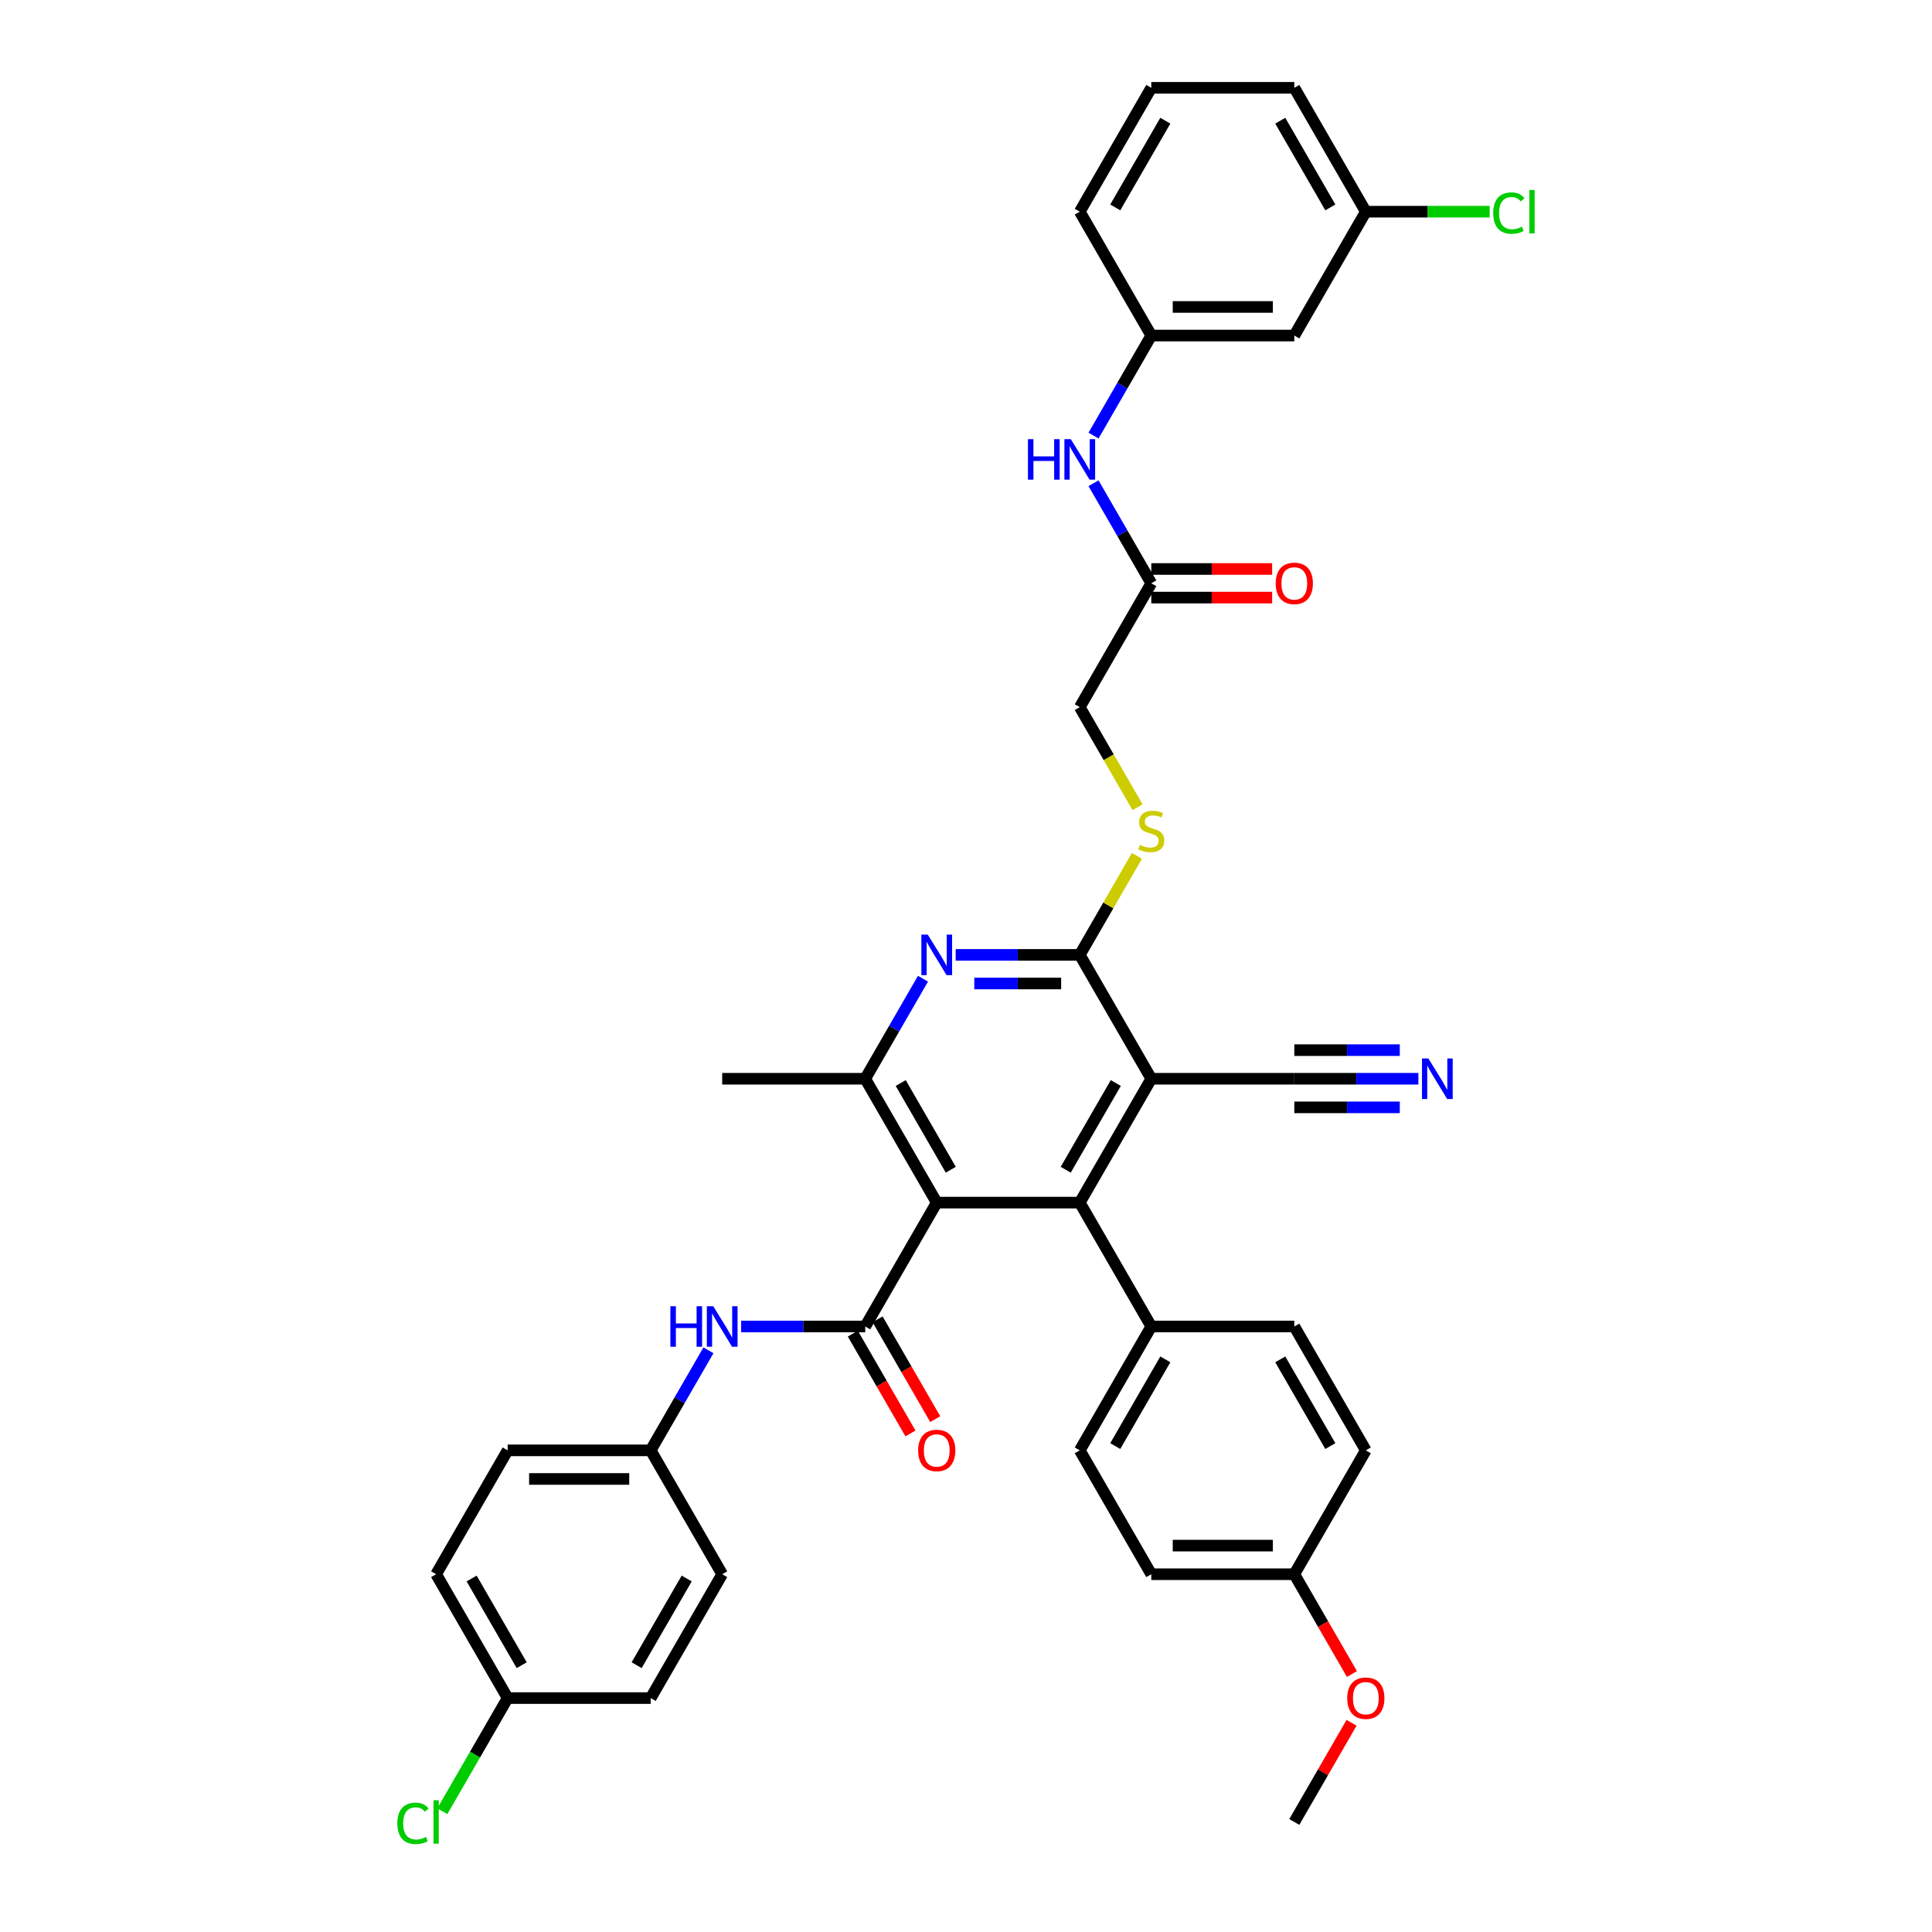 <?xml version='1.0' encoding='iso-8859-1'?>
<svg version='1.1' baseProfile='full'
              xmlns='http://www.w3.org/2000/svg'
                      xmlns:rdkit='http://www.rdkit.org/xml'
                      xmlns:xlink='http://www.w3.org/1999/xlink'
                  xml:space='preserve'
width='1000px' height='1000px' viewBox='0 0 1000 1000'>
<!-- END OF HEADER -->
<rect style='opacity:1.0;fill:#FFFFFF;stroke:none' width='1000' height='1000' x='0' y='0'> </rect>
<path class='bond-1' d='M 484.853,622.474 L 558.885,622.474' style='fill:none;fill-rule:evenodd;stroke:#000000;stroke-width:6px;stroke-linecap:butt;stroke-linejoin:miter;stroke-opacity:1' />
<path class='bond-2' d='M 484.853,622.474 L 447.837,686.588' style='fill:none;fill-rule:evenodd;stroke:#000000;stroke-width:6px;stroke-linecap:butt;stroke-linejoin:miter;stroke-opacity:1' />
<path class='bond-5' d='M 484.853,622.474 L 447.837,558.361' style='fill:none;fill-rule:evenodd;stroke:#000000;stroke-width:6px;stroke-linecap:butt;stroke-linejoin:miter;stroke-opacity:1' />
<path class='bond-5' d='M 492.123,605.454 L 466.212,560.575' style='fill:none;fill-rule:evenodd;stroke:#000000;stroke-width:6px;stroke-linecap:butt;stroke-linejoin:miter;stroke-opacity:1' />
<path class='bond-0' d='M 595.901,558.361 L 558.885,622.474' style='fill:none;fill-rule:evenodd;stroke:#000000;stroke-width:6px;stroke-linecap:butt;stroke-linejoin:miter;stroke-opacity:1' />
<path class='bond-0' d='M 577.526,560.575 L 551.615,605.454' style='fill:none;fill-rule:evenodd;stroke:#000000;stroke-width:6px;stroke-linecap:butt;stroke-linejoin:miter;stroke-opacity:1' />
<path class='bond-6' d='M 595.901,558.361 L 669.932,558.361' style='fill:none;fill-rule:evenodd;stroke:#000000;stroke-width:6px;stroke-linecap:butt;stroke-linejoin:miter;stroke-opacity:1' />
<path class='bond-38' d='M 595.901,558.361 L 558.885,494.248' style='fill:none;fill-rule:evenodd;stroke:#000000;stroke-width:6px;stroke-linecap:butt;stroke-linejoin:miter;stroke-opacity:1' />
<path class='bond-10' d='M 558.885,622.474 L 595.901,686.588' style='fill:none;fill-rule:evenodd;stroke:#000000;stroke-width:6px;stroke-linecap:butt;stroke-linejoin:miter;stroke-opacity:1' />
<path class='bond-7' d='M 447.837,686.588 L 415.722,686.588' style='fill:none;fill-rule:evenodd;stroke:#000000;stroke-width:6px;stroke-linecap:butt;stroke-linejoin:miter;stroke-opacity:1' />
<path class='bond-7' d='M 415.722,686.588 L 383.607,686.588' style='fill:none;fill-rule:evenodd;stroke:#0000FF;stroke-width:6px;stroke-linecap:butt;stroke-linejoin:miter;stroke-opacity:1' />
<path class='bond-13' d='M 441.426,690.289 L 456.339,716.12' style='fill:none;fill-rule:evenodd;stroke:#000000;stroke-width:6px;stroke-linecap:butt;stroke-linejoin:miter;stroke-opacity:1' />
<path class='bond-13' d='M 456.339,716.12 L 471.253,741.95' style='fill:none;fill-rule:evenodd;stroke:#FF0000;stroke-width:6px;stroke-linecap:butt;stroke-linejoin:miter;stroke-opacity:1' />
<path class='bond-13' d='M 454.249,682.886 L 469.162,708.717' style='fill:none;fill-rule:evenodd;stroke:#000000;stroke-width:6px;stroke-linecap:butt;stroke-linejoin:miter;stroke-opacity:1' />
<path class='bond-13' d='M 469.162,708.717 L 484.075,734.547' style='fill:none;fill-rule:evenodd;stroke:#FF0000;stroke-width:6px;stroke-linecap:butt;stroke-linejoin:miter;stroke-opacity:1' />
<path class='bond-3' d='M 558.885,494.248 L 526.77,494.248' style='fill:none;fill-rule:evenodd;stroke:#000000;stroke-width:6px;stroke-linecap:butt;stroke-linejoin:miter;stroke-opacity:1' />
<path class='bond-3' d='M 526.77,494.248 L 494.655,494.248' style='fill:none;fill-rule:evenodd;stroke:#0000FF;stroke-width:6px;stroke-linecap:butt;stroke-linejoin:miter;stroke-opacity:1' />
<path class='bond-3' d='M 549.25,509.054 L 526.77,509.054' style='fill:none;fill-rule:evenodd;stroke:#000000;stroke-width:6px;stroke-linecap:butt;stroke-linejoin:miter;stroke-opacity:1' />
<path class='bond-3' d='M 526.77,509.054 L 504.289,509.054' style='fill:none;fill-rule:evenodd;stroke:#0000FF;stroke-width:6px;stroke-linecap:butt;stroke-linejoin:miter;stroke-opacity:1' />
<path class='bond-9' d='M 558.885,494.248 L 573.678,468.624' style='fill:none;fill-rule:evenodd;stroke:#000000;stroke-width:6px;stroke-linecap:butt;stroke-linejoin:miter;stroke-opacity:1' />
<path class='bond-9' d='M 573.678,468.624 L 588.472,443.001' style='fill:none;fill-rule:evenodd;stroke:#CCCC00;stroke-width:6px;stroke-linecap:butt;stroke-linejoin:miter;stroke-opacity:1' />
<path class='bond-4' d='M 477.732,506.581 L 462.785,532.471' style='fill:none;fill-rule:evenodd;stroke:#0000FF;stroke-width:6px;stroke-linecap:butt;stroke-linejoin:miter;stroke-opacity:1' />
<path class='bond-4' d='M 462.785,532.471 L 447.837,558.361' style='fill:none;fill-rule:evenodd;stroke:#000000;stroke-width:6px;stroke-linecap:butt;stroke-linejoin:miter;stroke-opacity:1' />
<path class='bond-30' d='M 447.837,558.361 L 373.806,558.361' style='fill:none;fill-rule:evenodd;stroke:#000000;stroke-width:6px;stroke-linecap:butt;stroke-linejoin:miter;stroke-opacity:1' />
<path class='bond-8' d='M 669.932,558.361 L 702.047,558.361' style='fill:none;fill-rule:evenodd;stroke:#000000;stroke-width:6px;stroke-linecap:butt;stroke-linejoin:miter;stroke-opacity:1' />
<path class='bond-8' d='M 702.047,558.361 L 734.162,558.361' style='fill:none;fill-rule:evenodd;stroke:#0000FF;stroke-width:6px;stroke-linecap:butt;stroke-linejoin:miter;stroke-opacity:1' />
<path class='bond-8' d='M 669.932,573.167 L 697.23,573.167' style='fill:none;fill-rule:evenodd;stroke:#000000;stroke-width:6px;stroke-linecap:butt;stroke-linejoin:miter;stroke-opacity:1' />
<path class='bond-8' d='M 697.23,573.167 L 724.528,573.167' style='fill:none;fill-rule:evenodd;stroke:#0000FF;stroke-width:6px;stroke-linecap:butt;stroke-linejoin:miter;stroke-opacity:1' />
<path class='bond-8' d='M 669.932,543.555 L 697.23,543.555' style='fill:none;fill-rule:evenodd;stroke:#000000;stroke-width:6px;stroke-linecap:butt;stroke-linejoin:miter;stroke-opacity:1' />
<path class='bond-8' d='M 697.23,543.555 L 724.528,543.555' style='fill:none;fill-rule:evenodd;stroke:#0000FF;stroke-width:6px;stroke-linecap:butt;stroke-linejoin:miter;stroke-opacity:1' />
<path class='bond-20' d='M 366.685,698.921 L 351.737,724.811' style='fill:none;fill-rule:evenodd;stroke:#0000FF;stroke-width:6px;stroke-linecap:butt;stroke-linejoin:miter;stroke-opacity:1' />
<path class='bond-20' d='M 351.737,724.811 L 336.79,750.701' style='fill:none;fill-rule:evenodd;stroke:#000000;stroke-width:6px;stroke-linecap:butt;stroke-linejoin:miter;stroke-opacity:1' />
<path class='bond-17' d='M 588.797,417.83 L 573.841,391.926' style='fill:none;fill-rule:evenodd;stroke:#CCCC00;stroke-width:6px;stroke-linecap:butt;stroke-linejoin:miter;stroke-opacity:1' />
<path class='bond-17' d='M 573.841,391.926 L 558.885,366.021' style='fill:none;fill-rule:evenodd;stroke:#000000;stroke-width:6px;stroke-linecap:butt;stroke-linejoin:miter;stroke-opacity:1' />
<path class='bond-18' d='M 595.901,686.588 L 558.885,750.701' style='fill:none;fill-rule:evenodd;stroke:#000000;stroke-width:6px;stroke-linecap:butt;stroke-linejoin:miter;stroke-opacity:1' />
<path class='bond-18' d='M 603.171,703.608 L 577.26,748.487' style='fill:none;fill-rule:evenodd;stroke:#000000;stroke-width:6px;stroke-linecap:butt;stroke-linejoin:miter;stroke-opacity:1' />
<path class='bond-19' d='M 595.901,686.588 L 669.932,686.588' style='fill:none;fill-rule:evenodd;stroke:#000000;stroke-width:6px;stroke-linecap:butt;stroke-linejoin:miter;stroke-opacity:1' />
<path class='bond-11' d='M 595.901,301.908 L 558.885,366.021' style='fill:none;fill-rule:evenodd;stroke:#000000;stroke-width:6px;stroke-linecap:butt;stroke-linejoin:miter;stroke-opacity:1' />
<path class='bond-12' d='M 595.901,301.908 L 580.953,276.018' style='fill:none;fill-rule:evenodd;stroke:#000000;stroke-width:6px;stroke-linecap:butt;stroke-linejoin:miter;stroke-opacity:1' />
<path class='bond-12' d='M 580.953,276.018 L 566.006,250.128' style='fill:none;fill-rule:evenodd;stroke:#0000FF;stroke-width:6px;stroke-linecap:butt;stroke-linejoin:miter;stroke-opacity:1' />
<path class='bond-16' d='M 595.901,309.311 L 627.179,309.311' style='fill:none;fill-rule:evenodd;stroke:#000000;stroke-width:6px;stroke-linecap:butt;stroke-linejoin:miter;stroke-opacity:1' />
<path class='bond-16' d='M 627.179,309.311 L 658.457,309.311' style='fill:none;fill-rule:evenodd;stroke:#FF0000;stroke-width:6px;stroke-linecap:butt;stroke-linejoin:miter;stroke-opacity:1' />
<path class='bond-16' d='M 595.901,294.505 L 627.179,294.505' style='fill:none;fill-rule:evenodd;stroke:#000000;stroke-width:6px;stroke-linecap:butt;stroke-linejoin:miter;stroke-opacity:1' />
<path class='bond-16' d='M 627.179,294.505 L 658.457,294.505' style='fill:none;fill-rule:evenodd;stroke:#FF0000;stroke-width:6px;stroke-linecap:butt;stroke-linejoin:miter;stroke-opacity:1' />
<path class='bond-14' d='M 566.006,225.461 L 580.953,199.571' style='fill:none;fill-rule:evenodd;stroke:#0000FF;stroke-width:6px;stroke-linecap:butt;stroke-linejoin:miter;stroke-opacity:1' />
<path class='bond-14' d='M 580.953,199.571 L 595.901,173.681' style='fill:none;fill-rule:evenodd;stroke:#000000;stroke-width:6px;stroke-linecap:butt;stroke-linejoin:miter;stroke-opacity:1' />
<path class='bond-15' d='M 595.901,173.681 L 669.932,173.681' style='fill:none;fill-rule:evenodd;stroke:#000000;stroke-width:6px;stroke-linecap:butt;stroke-linejoin:miter;stroke-opacity:1' />
<path class='bond-15' d='M 607.005,158.875 L 658.828,158.875' style='fill:none;fill-rule:evenodd;stroke:#000000;stroke-width:6px;stroke-linecap:butt;stroke-linejoin:miter;stroke-opacity:1' />
<path class='bond-35' d='M 595.901,173.681 L 558.885,109.568' style='fill:none;fill-rule:evenodd;stroke:#000000;stroke-width:6px;stroke-linecap:butt;stroke-linejoin:miter;stroke-opacity:1' />
<path class='bond-21' d='M 669.932,173.681 L 706.948,109.568' style='fill:none;fill-rule:evenodd;stroke:#000000;stroke-width:6px;stroke-linecap:butt;stroke-linejoin:miter;stroke-opacity:1' />
<path class='bond-24' d='M 558.885,750.701 L 595.901,814.814' style='fill:none;fill-rule:evenodd;stroke:#000000;stroke-width:6px;stroke-linecap:butt;stroke-linejoin:miter;stroke-opacity:1' />
<path class='bond-25' d='M 669.932,686.588 L 706.948,750.701' style='fill:none;fill-rule:evenodd;stroke:#000000;stroke-width:6px;stroke-linecap:butt;stroke-linejoin:miter;stroke-opacity:1' />
<path class='bond-25' d='M 662.662,703.608 L 688.573,748.487' style='fill:none;fill-rule:evenodd;stroke:#000000;stroke-width:6px;stroke-linecap:butt;stroke-linejoin:miter;stroke-opacity:1' />
<path class='bond-28' d='M 336.79,750.701 L 373.806,814.814' style='fill:none;fill-rule:evenodd;stroke:#000000;stroke-width:6px;stroke-linecap:butt;stroke-linejoin:miter;stroke-opacity:1' />
<path class='bond-29' d='M 336.79,750.701 L 262.758,750.701' style='fill:none;fill-rule:evenodd;stroke:#000000;stroke-width:6px;stroke-linecap:butt;stroke-linejoin:miter;stroke-opacity:1' />
<path class='bond-29' d='M 325.685,765.507 L 273.863,765.507' style='fill:none;fill-rule:evenodd;stroke:#000000;stroke-width:6px;stroke-linecap:butt;stroke-linejoin:miter;stroke-opacity:1' />
<path class='bond-26' d='M 706.948,109.568 L 738.996,109.568' style='fill:none;fill-rule:evenodd;stroke:#000000;stroke-width:6px;stroke-linecap:butt;stroke-linejoin:miter;stroke-opacity:1' />
<path class='bond-26' d='M 738.996,109.568 L 771.045,109.568' style='fill:none;fill-rule:evenodd;stroke:#00CC00;stroke-width:6px;stroke-linecap:butt;stroke-linejoin:miter;stroke-opacity:1' />
<path class='bond-41' d='M 706.948,109.568 L 669.932,45.455' style='fill:none;fill-rule:evenodd;stroke:#000000;stroke-width:6px;stroke-linecap:butt;stroke-linejoin:miter;stroke-opacity:1' />
<path class='bond-41' d='M 688.573,107.354 L 662.662,62.475' style='fill:none;fill-rule:evenodd;stroke:#000000;stroke-width:6px;stroke-linecap:butt;stroke-linejoin:miter;stroke-opacity:1' />
<path class='bond-22' d='M 262.758,878.928 L 225.742,814.814' style='fill:none;fill-rule:evenodd;stroke:#000000;stroke-width:6px;stroke-linecap:butt;stroke-linejoin:miter;stroke-opacity:1' />
<path class='bond-22' d='M 270.028,861.907 L 244.117,817.028' style='fill:none;fill-rule:evenodd;stroke:#000000;stroke-width:6px;stroke-linecap:butt;stroke-linejoin:miter;stroke-opacity:1' />
<path class='bond-27' d='M 262.758,878.928 L 245.857,908.202' style='fill:none;fill-rule:evenodd;stroke:#000000;stroke-width:6px;stroke-linecap:butt;stroke-linejoin:miter;stroke-opacity:1' />
<path class='bond-27' d='M 245.857,908.202 L 228.955,937.476' style='fill:none;fill-rule:evenodd;stroke:#00CC00;stroke-width:6px;stroke-linecap:butt;stroke-linejoin:miter;stroke-opacity:1' />
<path class='bond-40' d='M 262.758,878.928 L 336.79,878.928' style='fill:none;fill-rule:evenodd;stroke:#000000;stroke-width:6px;stroke-linecap:butt;stroke-linejoin:miter;stroke-opacity:1' />
<path class='bond-23' d='M 669.932,814.814 L 706.948,750.701' style='fill:none;fill-rule:evenodd;stroke:#000000;stroke-width:6px;stroke-linecap:butt;stroke-linejoin:miter;stroke-opacity:1' />
<path class='bond-33' d='M 669.932,814.814 L 684.846,840.645' style='fill:none;fill-rule:evenodd;stroke:#000000;stroke-width:6px;stroke-linecap:butt;stroke-linejoin:miter;stroke-opacity:1' />
<path class='bond-33' d='M 684.846,840.645 L 699.759,866.475' style='fill:none;fill-rule:evenodd;stroke:#FF0000;stroke-width:6px;stroke-linecap:butt;stroke-linejoin:miter;stroke-opacity:1' />
<path class='bond-39' d='M 669.932,814.814 L 595.901,814.814' style='fill:none;fill-rule:evenodd;stroke:#000000;stroke-width:6px;stroke-linecap:butt;stroke-linejoin:miter;stroke-opacity:1' />
<path class='bond-39' d='M 658.828,800.008 L 607.005,800.008' style='fill:none;fill-rule:evenodd;stroke:#000000;stroke-width:6px;stroke-linecap:butt;stroke-linejoin:miter;stroke-opacity:1' />
<path class='bond-32' d='M 373.806,814.814 L 336.79,878.928' style='fill:none;fill-rule:evenodd;stroke:#000000;stroke-width:6px;stroke-linecap:butt;stroke-linejoin:miter;stroke-opacity:1' />
<path class='bond-32' d='M 355.431,817.028 L 329.519,861.907' style='fill:none;fill-rule:evenodd;stroke:#000000;stroke-width:6px;stroke-linecap:butt;stroke-linejoin:miter;stroke-opacity:1' />
<path class='bond-31' d='M 262.758,750.701 L 225.742,814.814' style='fill:none;fill-rule:evenodd;stroke:#000000;stroke-width:6px;stroke-linecap:butt;stroke-linejoin:miter;stroke-opacity:1' />
<path class='bond-37' d='M 699.571,891.705 L 684.752,917.373' style='fill:none;fill-rule:evenodd;stroke:#FF0000;stroke-width:6px;stroke-linecap:butt;stroke-linejoin:miter;stroke-opacity:1' />
<path class='bond-37' d='M 684.752,917.373 L 669.932,943.041' style='fill:none;fill-rule:evenodd;stroke:#000000;stroke-width:6px;stroke-linecap:butt;stroke-linejoin:miter;stroke-opacity:1' />
<path class='bond-34' d='M 595.901,45.455 L 558.885,109.568' style='fill:none;fill-rule:evenodd;stroke:#000000;stroke-width:6px;stroke-linecap:butt;stroke-linejoin:miter;stroke-opacity:1' />
<path class='bond-34' d='M 603.171,62.475 L 577.26,107.354' style='fill:none;fill-rule:evenodd;stroke:#000000;stroke-width:6px;stroke-linecap:butt;stroke-linejoin:miter;stroke-opacity:1' />
<path class='bond-36' d='M 595.901,45.455 L 669.932,45.455' style='fill:none;fill-rule:evenodd;stroke:#000000;stroke-width:6px;stroke-linecap:butt;stroke-linejoin:miter;stroke-opacity:1' />
<path  class='atom-5' d='M 480.219 483.765
L 487.089 494.87
Q 487.77 495.965, 488.866 497.949
Q 489.961 499.933, 490.021 500.052
L 490.021 483.765
L 492.804 483.765
L 492.804 504.731
L 489.932 504.731
L 482.558 492.589
Q 481.699 491.168, 480.781 489.539
Q 479.893 487.911, 479.626 487.407
L 479.626 504.731
L 476.902 504.731
L 476.902 483.765
L 480.219 483.765
' fill='#0000FF'/>
<path  class='atom-8' d='M 346.991 676.105
L 349.834 676.105
L 349.834 685.018
L 360.554 685.018
L 360.554 676.105
L 363.397 676.105
L 363.397 697.071
L 360.554 697.071
L 360.554 687.387
L 349.834 687.387
L 349.834 697.071
L 346.991 697.071
L 346.991 676.105
' fill='#0000FF'/>
<path  class='atom-8' d='M 369.171 676.105
L 376.041 687.21
Q 376.722 688.305, 377.818 690.289
Q 378.914 692.273, 378.973 692.392
L 378.973 676.105
L 381.757 676.105
L 381.757 697.071
L 378.884 697.071
L 371.511 684.929
Q 370.652 683.508, 369.734 681.879
Q 368.845 680.251, 368.579 679.747
L 368.579 697.071
L 365.855 697.071
L 365.855 676.105
L 369.171 676.105
' fill='#0000FF'/>
<path  class='atom-9' d='M 739.33 547.878
L 746.2 558.983
Q 746.881 560.079, 747.977 562.063
Q 749.072 564.047, 749.131 564.165
L 749.131 547.878
L 751.915 547.878
L 751.915 568.844
L 749.043 568.844
L 741.669 556.703
Q 740.81 555.281, 739.892 553.653
Q 739.004 552.024, 738.737 551.521
L 738.737 568.844
L 736.013 568.844
L 736.013 547.878
L 739.33 547.878
' fill='#0000FF'/>
<path  class='atom-10' d='M 589.978 437.33
Q 590.215 437.419, 591.192 437.834
Q 592.169 438.248, 593.235 438.515
Q 594.331 438.752, 595.397 438.752
Q 597.381 438.752, 598.536 437.804
Q 599.691 436.827, 599.691 435.139
Q 599.691 433.984, 599.099 433.273
Q 598.536 432.563, 597.648 432.178
Q 596.759 431.793, 595.279 431.349
Q 593.413 430.786, 592.288 430.253
Q 591.192 429.72, 590.393 428.595
Q 589.623 427.469, 589.623 425.574
Q 589.623 422.939, 591.4 421.31
Q 593.206 419.681, 596.759 419.681
Q 599.188 419.681, 601.942 420.836
L 601.261 423.116
Q 598.743 422.08, 596.848 422.08
Q 594.805 422.08, 593.68 422.939
Q 592.554 423.768, 592.584 425.219
Q 592.584 426.344, 593.147 427.025
Q 593.739 427.706, 594.568 428.091
Q 595.427 428.476, 596.848 428.92
Q 598.743 429.513, 599.869 430.105
Q 600.994 430.697, 601.794 431.911
Q 602.623 433.096, 602.623 435.139
Q 602.623 438.041, 600.668 439.61
Q 598.743 441.15, 595.516 441.15
Q 593.65 441.15, 592.229 440.736
Q 590.837 440.351, 589.179 439.67
L 589.978 437.33
' fill='#CCCC00'/>
<path  class='atom-13' d='M 532.071 227.312
L 534.913 227.312
L 534.913 236.225
L 545.633 236.225
L 545.633 227.312
L 548.476 227.312
L 548.476 248.277
L 545.633 248.277
L 545.633 238.594
L 534.913 238.594
L 534.913 248.277
L 532.071 248.277
L 532.071 227.312
' fill='#0000FF'/>
<path  class='atom-13' d='M 554.25 227.312
L 561.121 238.416
Q 561.802 239.512, 562.897 241.496
Q 563.993 243.48, 564.052 243.599
L 564.052 227.312
L 566.836 227.312
L 566.836 248.277
L 563.963 248.277
L 556.59 236.136
Q 555.731 234.715, 554.813 233.086
Q 553.925 231.457, 553.658 230.954
L 553.658 248.277
L 550.934 248.277
L 550.934 227.312
L 554.25 227.312
' fill='#0000FF'/>
<path  class='atom-14' d='M 475.229 750.76
Q 475.229 745.726, 477.716 742.913
Q 480.204 740.1, 484.853 740.1
Q 489.502 740.1, 491.99 742.913
Q 494.477 745.726, 494.477 750.76
Q 494.477 755.854, 491.96 758.756
Q 489.443 761.628, 484.853 761.628
Q 480.234 761.628, 477.716 758.756
Q 475.229 755.883, 475.229 750.76
M 484.853 759.259
Q 488.051 759.259, 489.769 757.127
Q 491.516 754.965, 491.516 750.76
Q 491.516 746.644, 489.769 744.571
Q 488.051 742.469, 484.853 742.469
Q 481.655 742.469, 479.908 744.542
Q 478.19 746.614, 478.19 750.76
Q 478.19 754.995, 479.908 757.127
Q 481.655 759.259, 484.853 759.259
' fill='#FF0000'/>
<path  class='atom-17' d='M 660.308 301.967
Q 660.308 296.933, 662.796 294.12
Q 665.283 291.306, 669.932 291.306
Q 674.582 291.306, 677.069 294.12
Q 679.556 296.933, 679.556 301.967
Q 679.556 307.06, 677.039 309.962
Q 674.522 312.835, 669.932 312.835
Q 665.313 312.835, 662.796 309.962
Q 660.308 307.09, 660.308 301.967
M 669.932 310.466
Q 673.13 310.466, 674.848 308.334
Q 676.595 306.172, 676.595 301.967
Q 676.595 297.851, 674.848 295.778
Q 673.13 293.675, 669.932 293.675
Q 666.734 293.675, 664.987 295.748
Q 663.269 297.821, 663.269 301.967
Q 663.269 306.202, 664.987 308.334
Q 666.734 310.466, 669.932 310.466
' fill='#FF0000'/>
<path  class='atom-27' d='M 772.896 110.293
Q 772.896 105.082, 775.324 102.357
Q 777.782 99.603, 782.431 99.603
Q 786.754 99.603, 789.064 102.653
L 787.11 104.252
Q 785.422 102.031, 782.431 102.031
Q 779.262 102.031, 777.574 104.164
Q 775.916 106.266, 775.916 110.293
Q 775.916 114.439, 777.634 116.571
Q 779.381 118.703, 782.757 118.703
Q 785.066 118.703, 787.761 117.312
L 788.59 119.533
Q 787.495 120.243, 785.836 120.658
Q 784.178 121.072, 782.342 121.072
Q 777.782 121.072, 775.324 118.289
Q 772.896 115.505, 772.896 110.293
' fill='#00CC00'/>
<path  class='atom-27' d='M 791.611 98.33
L 794.335 98.33
L 794.335 120.806
L 791.611 120.806
L 791.611 98.33
' fill='#00CC00'/>
<path  class='atom-28' d='M 205.665 943.766
Q 205.665 938.555, 208.093 935.83
Q 210.551 933.076, 215.2 933.076
Q 219.524 933.076, 221.833 936.126
L 219.879 937.725
Q 218.191 935.505, 215.2 935.505
Q 212.032 935.505, 210.344 937.637
Q 208.685 939.739, 208.685 943.766
Q 208.685 947.912, 210.403 950.044
Q 212.15 952.176, 215.526 952.176
Q 217.836 952.176, 220.53 950.785
L 221.36 953.006
Q 220.264 953.716, 218.606 954.131
Q 216.947 954.545, 215.111 954.545
Q 210.551 954.545, 208.093 951.762
Q 205.665 948.978, 205.665 943.766
' fill='#00CC00'/>
<path  class='atom-28' d='M 224.38 931.803
L 227.104 931.803
L 227.104 954.279
L 224.38 954.279
L 224.38 931.803
' fill='#00CC00'/>
<path  class='atom-34' d='M 697.324 878.987
Q 697.324 873.953, 699.811 871.139
Q 702.299 868.326, 706.948 868.326
Q 711.597 868.326, 714.085 871.139
Q 716.572 873.953, 716.572 878.987
Q 716.572 884.08, 714.055 886.982
Q 711.538 889.855, 706.948 889.855
Q 702.329 889.855, 699.811 886.982
Q 697.324 884.11, 697.324 878.987
M 706.948 887.486
Q 710.146 887.486, 711.864 885.354
Q 713.611 883.192, 713.611 878.987
Q 713.611 874.871, 711.864 872.798
Q 710.146 870.695, 706.948 870.695
Q 703.75 870.695, 702.003 872.768
Q 700.285 874.841, 700.285 878.987
Q 700.285 883.221, 702.003 885.354
Q 703.75 887.486, 706.948 887.486
' fill='#FF0000'/>
</svg>
